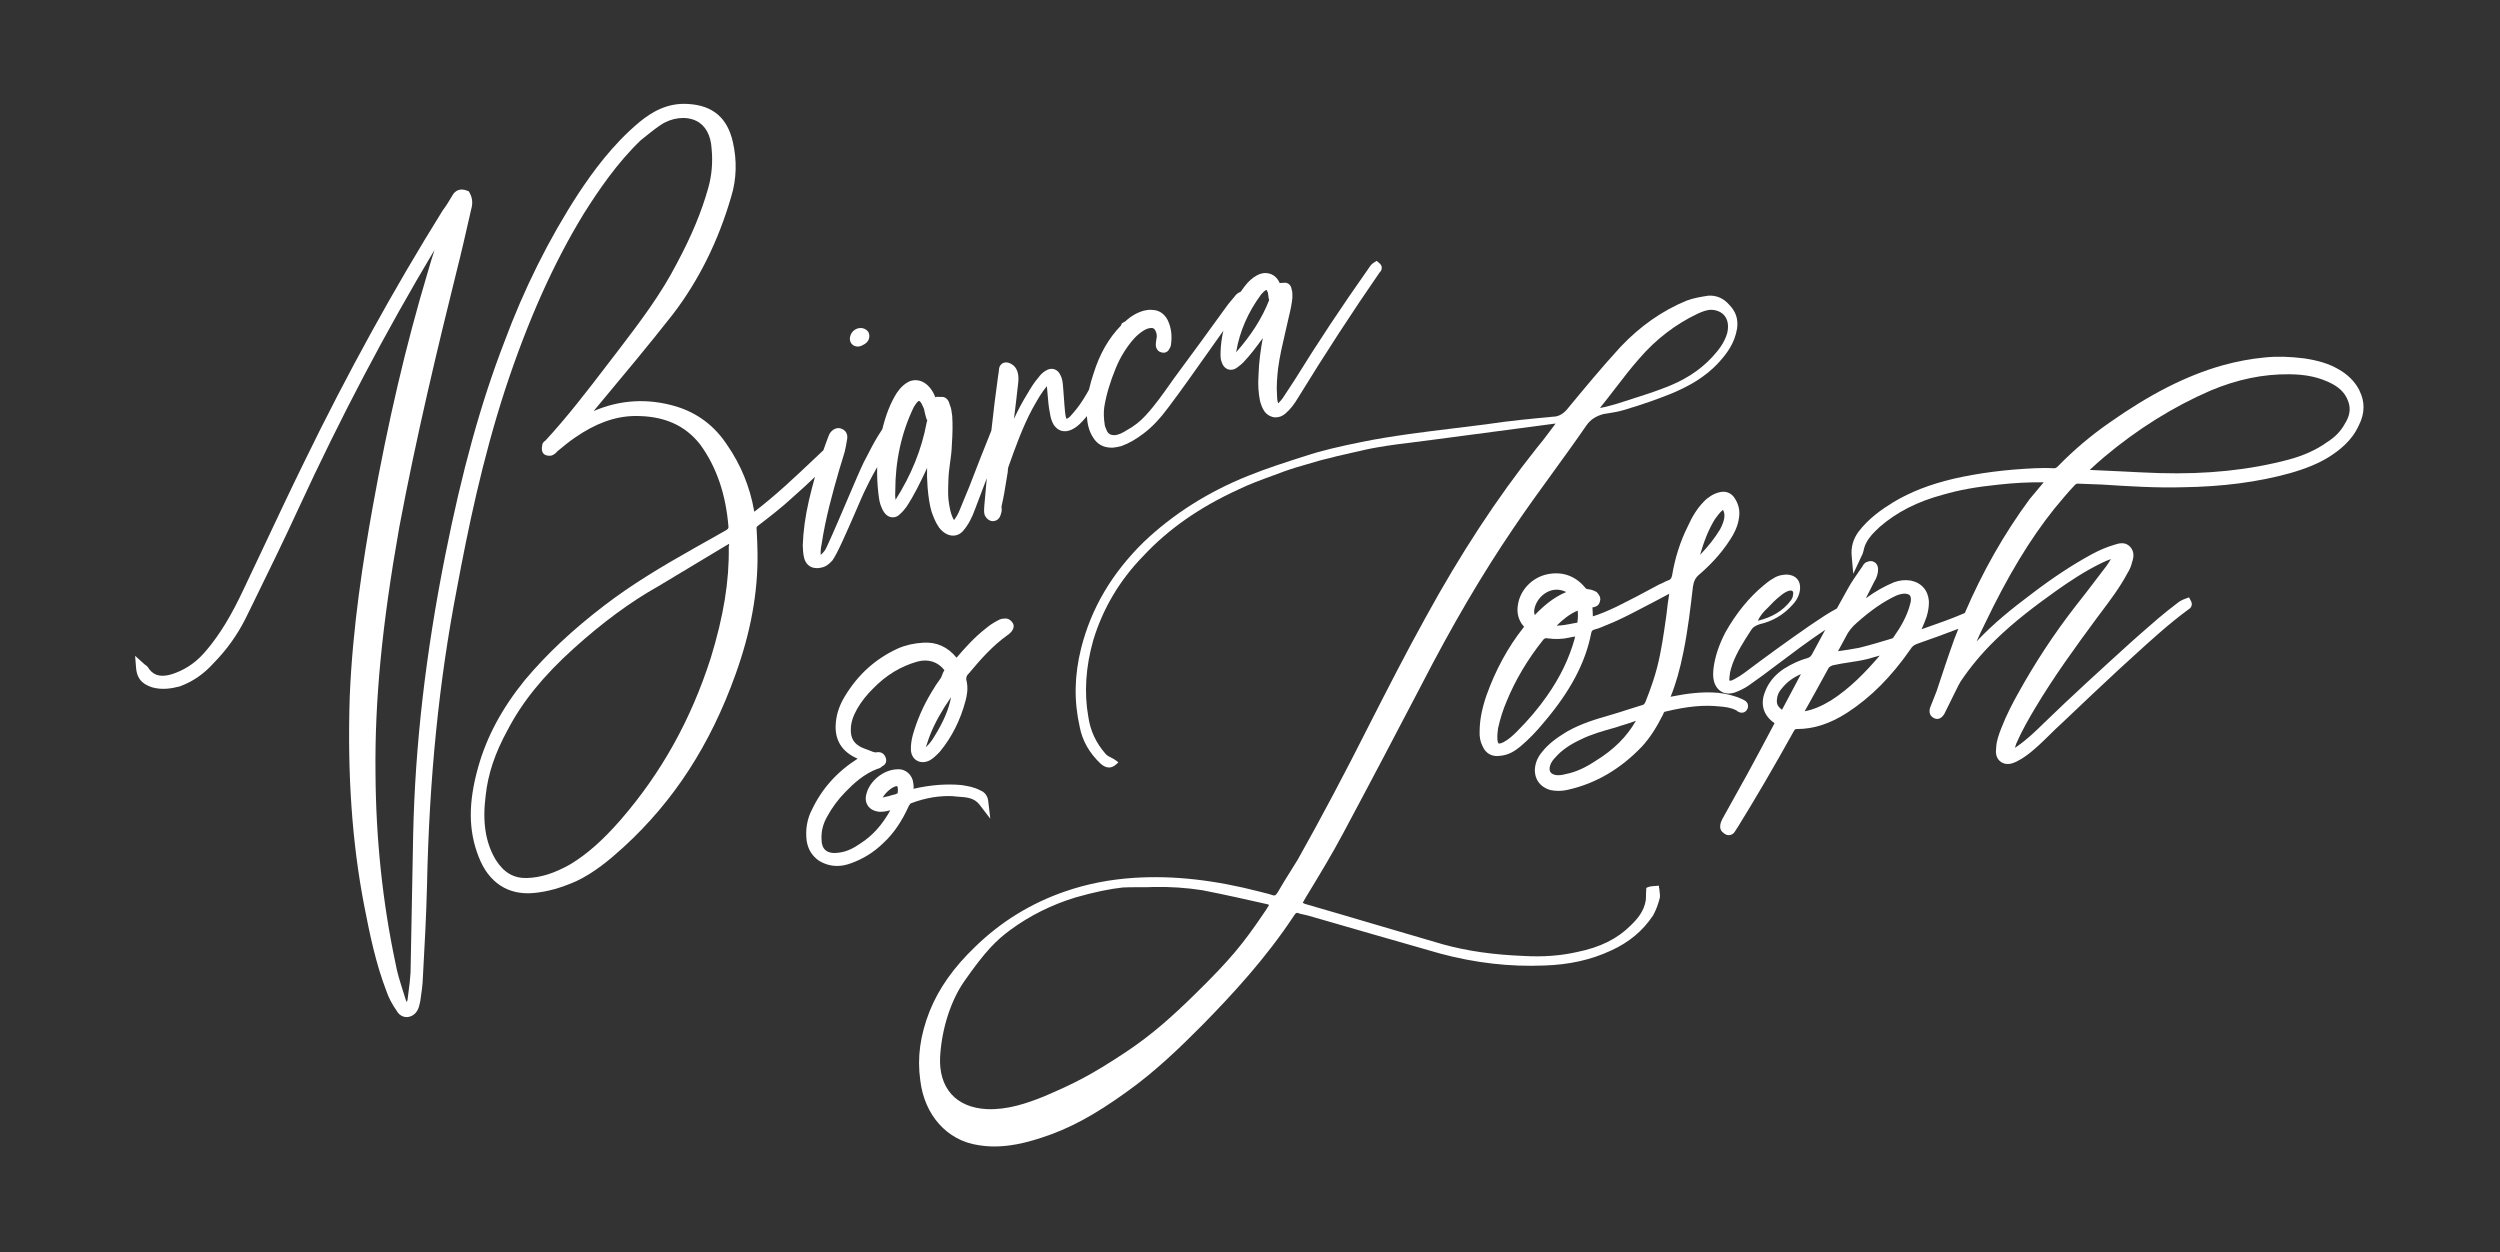 <?xml version="1.0" encoding="UTF-8"?><svg id="Layer_1" xmlns="http://www.w3.org/2000/svg" viewBox="0 0 513 257"><rect x="0" y="0" width="513" height="257" fill="#333333" stroke="none"/><defs><style>.cls-1,.cls-2{fill:none;}.cls-2{opacity:0;stroke:#000;stroke-miterlimit:10;}.cls-3{fill:#fff;}</style></defs><g><path class="cls-3" d="M167.6,116.59c.35,0,.75-.06,1.2-.18,.85-.24,1.36-.72,1.99-1.39,.9-1.14,2.95-5.8,5.15-10.89,.61-1.41,1.1-2.56,1.35-3.08,.69-1.46,1.53-3.15,2.71-5.2-.05,1.76,.03,3.55,.24,5.37l.04,.32c.11,.89,.22,1.73,.6,2.55,.56,1.46,1.36,1.91,1.94,2.03,.38,.08,1.14,.1,1.82-.59,.54-.46,1.04-1.09,1.31-1.45,1.62-2.4,2.89-5.08,4.14-7.73,.05-.12,.1-.24,.15-.36-.04,1.23-.02,2.48,.1,3.99,.16,1.99,.42,3.64,.8,4.97,.37,1.04,.75,2.12,1.54,3.28,.82,1.07,1.83,1.67,2.86,1.68h.04c.81,0,1.57-.38,2.11-1.05,.99-1.15,1.77-2.61,2.46-4.56,.77-2.07,1.56-4.12,2.34-6.17l-.5,5.55-.04,.59c-.02,.42-.05,.89,.1,1.39l.08,.18c.35,.65,.88,1.04,1.48,1.1h.13c.78-.02,1.35-.49,1.58-1.26l.05-.14c.11-.34,.27-.83,.14-1.4,0-.23,.04-.5,.12-.77,.33-1.42,.57-2.88,.79-4.29,.11-.7,.22-1.41,.35-2.11l.02-.14c.02-.43,.03-.79,.19-1.18,1.4-3.92,2.84-7.98,4.88-11.79l.15-.26c.84-1.5,1.7-3.06,2.83-4.36,0,.11,0,.23,.01,.35,.05,.46,.08,.92,.12,1.37,.1,1.25,.21,2.54,.47,3.79,.13,.92,.36,1.67,.75,2.37,.86,1.33,2.19,1.72,3.65,1.07,1.34-.62,2.22-1.65,3.03-2.61,.05-.07,.1-.14,.15-.21,.1,1.7,.48,3.11,1.17,4.22,.85,1.5,2.15,2.27,3.9,2.27,.08,0,.16,0,.24,0,.61-.04,1.15-.17,1.68-.3l.11-.03c1.52-.55,2.96-1.37,4.52-2.56,1.75-1.31,3.4-3.05,5.18-5.46,2.62-3.48,5.19-7.14,7.69-10.67,1.17-1.66,2.35-3.32,3.53-4.98-.34,1.44-.54,2.91-.58,4.39v.21c-.01,.62-.02,1.25,.23,1.84,.24,.77,.72,1.3,1.35,1.5,.36,.11,1.08,.2,1.85-.4,.5-.34,.98-.78,1.24-1.04,1.49-1.56,2.76-3.28,4-4.99-.44,2.33-.8,4.91-.88,7.56-.13,1.96-.04,3.63,.3,5.31,.19,.69,.41,1.47,1,2.3,.54,.65,1.28,1.04,2.06,1.1,.06,0,.12,0,.19,0,.71,0,1.42-.28,1.99-.8,.96-.83,1.78-1.87,2.58-3.23,5.5-8.95,11.13-17.61,16.74-25.72,.13-.12,.44-.43,.43-.94,0-.25-.09-.61-.48-.94l-.56-.48-.63,.39c-.5,.32-.77,.74-.99,1.08-.06,.09-.12,.19-.2,.3-5.34,7.56-10.39,15.19-15.01,22.66-.35,.55-.73,1.11-1.1,1.68-.38,.57-.76,1.14-1.13,1.72-.31,.5-.73,1-1.15,1.41-.21-.52-.23-1.11-.25-1.78-.13-1.79,.03-3.56,.22-5.34,.32-2.49,.91-4.98,1.47-7.39,.26-1.09,.51-2.18,.74-3.24,.38-1.51,.62-2.79,.73-3.9v-.11c0-.09,0-.18,0-.27,0-.38,.02-.85-.15-1.35-.07-.49-.26-.86-.59-1.11-.31-.24-.71-.32-1.11-.24-.03,0-.06,0-.08,0s-.06,0-.09,0c-.21,0-.4,.02-.57,.06-.72-1.71-2.36-2.48-4.14-1.86-.87,.36-1.67,.94-2.45,1.77-.51,.57-.97,1.19-1.42,1.85-.68,.25-1.06,.7-1.21,.92-.24,.27-.45,.54-.67,.81-.22,.27-.44,.54-.73,.88-3.62,5-7.37,10.17-11.1,15.19l-.7,.99c-1.56,2.21-3.17,4.5-5.04,6.53-1.12,1.25-2.47,2.31-3.97,3.12-.88,.57-1.59,.87-2.26,.98-1.28,.12-1.68-.53-1.91-1.17-.14-.32-.28-.66-.31-.88-.21-1.4-.25-2.54-.11-3.64,.4-2.52,1.18-5.16,2.38-8.07,.91-2.23,2.22-4.34,3.77-6.08,.63-.67,1.23-1.17,1.99-1.65,.56-.32,1.01-.47,1.5-.49,.23-.02,.57,.01,.82,.46,.22,.4,.44,1.02,.27,1.67l-.03,.18c0,.09-.02,.2-.04,.31-.06,.36-.12,.81-.03,1.27l.06,.19c.21,.51,.55,.82,.99,.91,.25,.08,.48,.11,.7,.07,.39-.06,.71-.28,.9-.63,.15-.21,.25-.43,.33-.63l.06-.22c.31-1.91,.1-3.65-.65-5.2-.68-1.33-1.81-2.07-3.2-2.09-.59-.07-1.13,.04-1.57,.13l-.18,.04c-1.38,.4-2.66,1.15-3.78,2.22-.13,.04-.27,.11-.41,.22l-.25,.13-.14,.32c-.03,.07-.06,.13-.09,.19-2.51,2.59-4.36,5.82-5.6,9.84-.34,1.02-.67,2.12-.93,3.28-.14,.25-.27,.5-.41,.74-.98,1.7-1.95,3.07-2.99,4.23-.36,.45-.7,.76-.96,.91-.11,.05-.19,.07-.24,.09-.02-.03-.05-.08-.08-.13-.14-.43-.2-.97-.25-1.51-.09-.85-.14-1.69-.2-2.53-.06-.86-.12-1.72-.2-2.59-.06-.69-.14-1.48-.51-2.16-.27-.64-.74-1.09-1.31-1.26-.56-.16-1.17-.05-1.73,.32-.72,.41-1.17,.96-1.46,1.36-.9,1.02-1.65,2.25-2.24,3.28-1.01,1.61-1.93,3.33-2.81,5.24,.29-2.37,.59-4.8,.85-7.22l.02-.22c.03-.29,.07-.64,.05-1.04-.05-.69-.17-2.11-1.54-2.83-.86-.45-1.46-.25-1.74-.08-.26,.16-.71,.54-.73,1.45,0,.15-.03,.32-.07,.55-.02,.13-.05,.26-.07,.41-.5,3.56-.97,7.34-1.41,11.39-1.43,3.54-3.18,7.96-4.49,11.42-.32,.8-.66,1.61-1,2.42-.34,.82-.69,1.64-1.01,2.46-.27,.71-.67,1.42-1.16,2.06h-.01c-.06-.09-.15-.25-.25-.47-.44-.96-.61-1.95-.78-2.99-.21-1.33-.18-2.32-.14-3.84l.02-.75c.04-1.47,.19-2.56,.35-3.71,.16-1.12,.32-2.28,.37-3.79,.15-2.21,.18-4.08,.07-5.79-.02-.14-.04-.29-.06-.44-.07-.56-.14-1.19-.43-1.85-.4-1.74-1.53-1.69-1.87-1.64-.06,0-.13,0-.2-.01-.23-.02-.57-.05-.92,.07,0-.02-.01-.04-.02-.06l-.03-.1c-1.07-2.61-3.13-3.88-5.2-3.12-1.01,.47-1.88,1.25-2.67,2.43-1.27,2.04-2.21,4.41-2.94,7.4-1.38,2.09-2.06,3.42-2.78,4.82-.31,.6-.63,1.23-1.05,2.01-.75,1.56-1.91,4.28-3.25,7.42-1.4,3.29-2.99,7.02-4.35,9.96-.34,.73-.61,1.05-1.22,1.6-.03-.73,.02-1.43,.18-2.14,.79-5.31,2.22-10.47,3.62-15.31,.17-.59,.36-1.2,.55-1.8,.2-.63,.4-1.26,.58-1.93,.18-.82,.37-1.66,.48-2.49,.24-1.06-.26-1.96-1.26-2.27-.85-.3-1.85,.19-2.39,1.19l-.05,.11c-.41,1.05-.79,2.1-1.16,3.16-.59,.56-1.18,1.11-1.77,1.67-4.11,3.89-8.01,7.59-12.41,10.95l-.04-.23c-.85-4.86-2.71-9.4-5.52-13.47-2.56-3.91-6.08-6.57-10.48-7.91-5.78-1.72-11.46-1.4-16.93,.95l1.25-1.5c4.98-5.97,10.14-12.14,15.04-18.39,5.29-6.92,9.31-15.02,11.94-24.08,1.11-3.57,1.22-7.47,.34-11.27-1.11-4.9-4.07-7.44-9.04-7.77-4.48-.34-7.71,1.76-10.04,3.64-5.64,4.68-9.71,10.36-12.64,14.79-6.03,9.27-11.15,19.55-15.22,30.54-4.79,12.44-8.63,26.33-12.09,43.72-4.01,20.19-6.16,38.86-6.56,57.08l-.54,28.48c-.07,1.29-.23,2.56-.41,3.9-.07,.55-.14,1.12-.21,1.69-.04,.14-.09,.29-.15,.44-.09-.15-.16-.3-.2-.42-.19-.62-.38-1.24-.58-1.85-.62-1.96-1.21-3.81-1.55-5.75-2.64-12.45-4.02-25.55-4.09-38.96-.17-14.85,1.33-30.4,4.87-50.41,3.52-18.73,7.93-37.1,11.78-52.59,.97-3.82,1.81-7.54,2.71-11.48l.2-.89c.3-1.06,.54-2.31-.24-3.7l-.17-.31-.33-.13c-1.4-.56-2.5-.14-3.16,1.17-.58,.97-1.17,1.96-1.88,2.89-10.01,16.08-19.55,33.4-28.34,51.46-2.82,5.74-5.62,11.69-8.33,17.44-1.37,2.91-2.74,5.83-4.13,8.73-2.54,5.43-4.88,9.3-7.62,12.55-1.82,2.22-3.89,3.75-6.35,4.69-3.56,1.41-4.94,.05-5.65-1.05-.15-.27-.36-.41-.52-.52-.07-.05-.17-.11-.3-.23l-1.87-1.69,.2,2.51c.23,2.85,2.11,3.53,3.3,3.96,2.04,.57,3.91,.25,5.61-.18l.1-.03c2.66-.99,4.86-2.51,6.89-4.75,2.68-2.74,4.8-5.69,6.49-9.02l1.52-3.09c3.29-6.72,6.4-13.06,9.47-19.74,8.65-18.72,17.75-36.02,27.86-52.95-.5,1.56-1,3.15-1.44,4.73-4.41,14.71-8.09,30.44-11.26,48.08-1.88,10.52-4.12,24.44-4.7,38.88-.51,15.9,.47,29.98,3,43.03,1.15,5.9,2.35,11.66,4.48,17.25,.44,1.36,1.22,2.84,2.18,4.2,.44,.79,1.19,1.25,2.02,1.25,.03,0,.06,0,.09,0,.93-.04,1.78-.64,2.2-1.54,.23-.44,.31-.88,.39-1.24,.02-.12,.05-.24,.08-.34l.03-.12c.25-1.65,.5-3.36,.55-5.11,.34-6.14,.69-12.48,.84-18.79,.46-21.96,2.46-41.82,6.12-60.72,2.26-12.16,5.22-26.55,9.97-41.1,4.65-14.08,9.92-25.84,16.11-35.95,3.04-4.81,6.81-10.36,11.66-15.02,1.34-1.08,2.73-2.21,4.03-3.1,2.3-1.56,5.25-1.91,7.36-.87,1.9,.94,2.99,2.92,3.15,5.76,.26,2.69,.03,5.43-.67,7.92-1.38,4.96-3.44,9.91-6.48,15.59-3.25,6.32-7.53,11.95-11.67,17.39-.86,1.12-1.72,2.24-2.58,3.36-4.02,5.25-8.17,10.68-12.69,15.57-.08,.05-.17,.11-.24,.18-.31,.26-.43,.58-.44,.88-.08,.36-.14,.96,.12,1.42,.2,.36,.57,.57,1.1,.63,.4,.04,.73,0,.99-.15,.27-.15,.63-.36,.87-.72,1.17-.97,2.38-1.97,3.62-2.82,4.19-2.91,8.15-4.36,12.12-4.45,6.05-.1,10.48,1.84,13.63,5.88,3.33,4.61,5.23,10.13,5.78,16.88-.02,.31-.11,.47-.59,.73l-6.24,3.52c-7.14,4.02-13.04,7.58-18.65,11.87-6.49,4.96-11.82,9.96-16.31,15.31-4.72,5.82-7.85,11.68-9.59,17.92-2.04,7.3-2,12.97,.13,18.37,2.04,5.3,6.09,7.92,11.38,7.39,2.73-.26,5.46-1.02,8.6-2.4,3.74-1.76,6.92-4.43,9.8-7.06,10.24-9.37,17.73-20.92,22.89-35.32,3.14-8.69,4.63-16.83,4.54-24.86,0-1.56-.1-3.29-.18-4.9-.07-.52-.02-.56,.22-.77,2.43-1.87,4.94-3.79,7.25-5.94,1.56-1.37,3.05-2.75,4.5-4.13-.45,1.6-.87,3.21-1.25,4.86-.75,3.28-1.16,6.27-1.26,9.23,.04,.88,.07,1.8,.33,2.72,.26,.78,.91,1.91,2.51,1.91Zm16.11-15.76c-.01-6.24,1.27-12.08,3.82-17.35,.08-.12,.17-.25,.25-.37,.19-.29,.37-.56,.57-.72,.13-.1,.23-.13,.26-.12,.12,.03,.44,.31,.77,1.14l.07,.14c.14,.24,.23,.64,.31,1.06,.12,.55,.25,1.17,.53,1.73,0,.01-.01,.03-.02,.04l-.09,.15-.03,.18c-1.02,5.49-3.11,10.68-6.39,15.86-.08-.59-.1-1.16-.05-1.73Zm76.47-40.73c.03,.07,.06,.31,.07,.47,.03,.3,.06,.65,.18,1.01l-.07,.17c-1.41,3.58-3.61,7.03-6.72,10.55v-.04l.04-.11c.69-4.13,2.41-8.08,5.11-11.74,.08-.08,.17-.17,.25-.26,.19-.21,.37-.4,.57-.53,.17-.11,.27-.12,.27-.13,.02,.02,.12,.11,.22,.41l.09,.19ZM101.77,176.51c-2.13-3.53-2.81-7.73-2.12-13.21,.48-4.48,1.91-8.76,4.51-13.5,3.01-5.78,7.31-11.09,13.54-16.71,5.95-5.37,11.64-9.56,17.41-12.81l13.77-8.27,.74-.42c0,.17,0,.3-.04,.41l-.04,.14v.15c.12,6.92-1.06,14.17-3.71,22.78-4.08,12.69-10.14,23.55-18.5,33.19-3.6,4.13-6.87,7.02-10.28,9.08-3.31,1.87-6.07,2.74-8.95,2.83-2.67,.07-4.74-1.13-6.33-3.68Z"/><path class="cls-3" d="M175.5,71.03c.17,.05,.34,.08,.51,.08,.34,0,.7-.1,1.04-.3,1.32-.59,1.55-1.73,1.2-2.55l-.12-.21c-.53-.7-1.5-.94-2.37-.57-1.05,.44-1.64,1.72-1.24,2.68,.18,.42,.53,.74,.97,.88Z"/><path class="cls-3" d="M195.85,163.42c.26,.02,.53,.04,.8,.06,1.75,.12,3.26,.23,4.36,1.65l2.2,2.87-.42-3.59c-.17-1.49-1.12-2.04-1.72-2.27-1.23-.64-2.5-.85-3.81-1.05-3.08-.28-6.38-.02-9.8,.77,.03-.35,.03-.71-.04-1.08-.16-1.78-1.58-3.05-3.28-2.92-2.79,.06-5.64,2.32-6.34,5-.34,1.19-.03,2,.29,2.48,.48,.7,1.3,1.14,2.39,1.24,.73,.01,1.44-.09,2.22-.32-1.71,3.06-3.67,5.23-6.12,6.8-1.19,.82-2.65,1.7-4.48,1.91-.83,.12-1.98,.13-2.72-.52-.55-.48-.82-1.29-.81-2.43-.03-1.57,.33-2.97,1.13-4.4,1.02-1.88,2.28-3.58,3.73-5.06,1.75-1.81,3.9-3.79,6.64-4.8,.22-.05,.63-.16,.91-.49,1.13-.52,.88-1.51,.76-1.83-.24-.62-.79-1.3-2.01-1.05-.09,.02-.34-.04-.53-.09-.41-.18-.83-.34-1.24-.48-.39-.14-.79-.28-1.15-.45-1.56-.73-2.28-1.92-2.22-3.67,0-1.31,.4-2.64,1.26-4.17,.88-1.54,1.97-2.94,3.37-4.3,2.6-2.68,5.64-4.52,9.02-5.47,2.21-.61,4.24,.04,5.56,1.77-.25,.35-.38,.72-.5,1.04-.08,.22-.15,.42-.22,.52-.7,.96-1.38,2-1.97,3.01-1.66,2.77-2.9,5.59-3.78,8.64-.31,1.16-.44,2.13-.41,3.07,.02,1,.47,1.83,1.24,2.27,.79,.45,1.78,.42,2.76-.13,.6-.38,1.22-.92,1.94-1.7,2.45-2.96,4.22-6.48,5.27-10.45,.28-1.06,.56-2.45,.23-3.99-.21-.72-.04-1.21,.61-1.8l.2-.25c2.07-2.48,4.58-5.3,7.54-7.41,.27-.16,.45-.35,.57-.47l.23-.22,.09-.13c.68-.87,.36-1.54,.1-1.86-.3-.38-.8-.87-1.71-.73h-.02c-.5,0-.94,.22-1.2,.37-.94,.48-1.78,1.04-2.46,1.63-2.34,1.8-4.33,4.04-5.99,5.98l-.04,.04-.02-.03c-1.81-2.21-4.11-3.23-6.81-3.05-1.84,.09-3.64,.5-5.21,1.19-4.61,2.12-8.17,5.33-10.89,9.83-1.07,1.77-1.67,3.52-1.83,5.32-.35,3.52,1.15,6.02,4.47,7.46-4.2,2.65-7.36,6.18-9.37,10.45-.99,1.87-1.37,4.05-1.1,6.33,.25,1.75,1.07,3.12,2.49,4.13,1.2,.74,2.46,1.1,3.77,1.1,.93,0,1.89-.19,2.87-.56,2.49-.89,4.72-2.29,6.61-4.14,2.08-1.92,3.79-4.41,5.23-7.61l.08-.12c.18-.29,.24-.37,.33-.41,3.02-1.16,6.04-1.65,8.94-1.46Zm-11.67-.64h0c-.06,.05-.31,.15-.46,.21-.48,.1-.92,.23-1.34,.37l-.65,.14c-.19,.04-.37,.09-.54,.14h-.05c.58-1.04,1.93-2.19,2.81-2.33,.05,0,.09,0,.13,0h.02s.03,.06,.05,.11c.09,.21,.1,.51,.1,.84-.04,.4-.07,.53-.06,.53Zm10.99-19.77c-.48,2.57-1.57,5.12-3.54,8.27-.43,.75-.97,1.41-1.63,2.03l-.03,.03c.08-.27,.17-.52,.27-.77,.72-2.35,1.88-4.78,3.57-7.48,.45-.69,.91-1.38,1.37-2.07Z"/><path class="cls-3" d="M340.44,182.25l-.03-.5-.5,.03c-.7,.04-1.35,.08-1.81,.29l-.27,.12-.02,.29c-.04,.43-.04,.82-.05,1.19,0,.38-.01,.75-.05,1.09-.35,2.23-1.74,3.84-3.07,5.12-2.76,2.77-6.27,4.51-11.06,5.48-3.29,.75-6.89,1.02-10.72,.81-6.42-.25-11.74-1.01-16.76-2.39-4.68-1.36-9.4-2.75-14.11-4.14-4.77-1.41-9.55-2.82-14.21-4.16-.14-.07-.29-.14-.46-.22,.07-.14,.14-.27,.22-.39,.08-.14,.16-.28,.22-.4l.48-.8c2.49-4.1,5.07-8.35,7.31-12.56,5.48-10.23,10.88-20.52,16.09-30.48,6.31-12.26,12.48-22.78,18.87-32.18,2.64-3.93,5.45-7.8,8.17-11.54,2.27-3.13,4.62-6.37,6.85-9.61,.84-1.21,1.95-1.93,3.56-2.35,1.63-.25,3.31-.5,4.82-1.03,3.02-.89,6-1.93,9.11-3.18,3.18-1.35,6.83-3.19,9.79-6.5,1.59-1.77,3.14-3.81,3.64-6.84,.27-1.95-.27-3.52-1.67-4.92-1.1-1.27-2.6-1.92-4.23-1.81-1.5,.24-3.06,.48-4.49,1.03-4.97,2.05-9.52,5.24-13.53,9.48-3.8,4.14-7.52,8.64-11.1,12.97-.69,.74-1.34,1.13-2.14,1.3-4.71,.44-9.58,.89-14.35,1.62-2.12,.28-4.25,.53-6.37,.79-6.32,.77-12.85,1.56-19.17,2.83-4.39,.91-8.04,1.7-11.65,2.91-3.93,1.25-7.79,2.49-11.69,4.06-8.17,3.28-15.36,7.84-21.37,13.56-6.55,6.43-10.76,13.57-12.85,21.83-1.39,5.56-1.48,10.83-.28,16.12,.54,2.83,1.98,5.36,4.29,7.54,1.16,1,2.21,1.04,3.21,.12l.43-.39-.45-.36c-.32-.26-.69-.44-1.04-.62-.45-.22-.87-.44-1.14-.77-1.97-2.26-3.13-4.75-3.54-7.62-.88-4.91-.54-10.21,1.02-15.72,1.97-6.48,5.4-12.27,10.2-17.2,5.14-5.53,11.52-10.01,19.52-13.68,2.33-1.13,4.81-2.04,7.21-2.91,.76-.28,1.51-.55,2.27-.84,1.56-.57,3.15-1.03,4.7-1.47,.79-.23,1.58-.45,2.36-.69,.61-.18,1.23-.33,1.85-.47,.63-.15,1.26-.3,1.86-.48,1.06-.23,2.09-.47,3.12-.71,1.8-.42,3.5-.82,5.24-1.11,2.58-.45,5.21-.78,7.76-1.09,1.3-.16,2.6-.32,3.9-.5l24.85-3.29h.03c-.4,.52-.79,1.04-1.17,1.56-.91,1.22-1.77,2.36-2.72,3.48-8.13,10.23-15.6,21.63-22.84,34.85-4,7.21-7.79,14.64-11.45,21.82-5.12,10.16-9.94,19.24-14.72,27.75-.46,.75-.92,1.48-1.38,2.22-.91,1.45-1.85,2.95-2.76,4.54-.39,.64-.65,.74-1.25,.49-.39-.15-.81-.25-1.24-.35-.32-.07-.65-.15-1-.26-9.39-2.44-17.83-3.39-25.81-2.89-5.04,.31-9.84,1.25-14.28,2.79-7,2.4-13.22,6.23-18.49,11.37-4.41,4.22-7.45,8.53-9.32,13.17-1.98,5.01-2.59,9.54-1.94,14.23,.84,7.13,5.5,12.34,11.86,13.29,1.09,.18,2.2,.28,3.36,.28,2.92,0,6.08-.6,9.71-1.82,5.51-1.75,10.89-4.65,17.42-9.38,5.74-4.07,10.87-9.01,15.56-13.74,6.06-6.18,13.03-13.68,18.82-22.49,.33-.54,.56-.62,1.1-.35l1.7,.39c9.01,2.6,18.02,5.21,27.16,7.81,7.13,1.92,14.32,2.75,21.34,2.45,5.14-.16,9.62-1.16,13.69-3.06,3.71-1.68,6.54-4.04,8.67-7.24,.55-1.01,1.01-2.2,1.36-3.57,.07-.45,.02-.86-.04-1.3-.03-.21-.06-.43-.07-.67Zm-12-98.7c1.02-1.26,2-2.54,2.98-3.81,1.59-2.07,3.23-4.21,5-6.21,3.38-3.92,7.4-7,11.92-9.15,.95-.43,1.88-.81,2.81-.81,.17,0,.35,.01,.53,.04,1.04,.17,1.86,.65,2.35,1.39,.58,.87,.71,2.06,.38,3.41-.59,1.93-1.67,3.36-3.12,4.92-2.5,2.69-5.71,4.75-9.81,6.28-2.11,.82-4.35,1.53-6.51,2.22-1.01,.32-2.02,.64-3.01,.97-1.05,.31-2.4,.69-3.61,.92,.04-.07,.07-.13,.08-.16Zm-97.87,98.56c.68-.04,1.39-.05,2.09-.05,.33,0,.65,0,.97,0,1.04,0,2.11,.01,3.12-.05,3.37-.07,6.63,.15,9.95,.66,4.51,.88,9.04,1.9,13.42,2.89,.09,.05,.19,.09,.3,.14-.15,.23-.29,.46-.42,.67-.19,.32-.37,.62-.6,.92-4.32,6.38-6.84,9.51-14.17,16.7-4.67,4.58-8.86,8.34-14.11,11.83-7.37,4.9-10.82,6.56-16.94,9.19-3.59,1.44-7.5,2.76-11.67,2.58-3.1-.15-5.61-1.2-7.28-3.06-1.7-1.89-2.5-4.59-2.31-7.79,.34-5.66,2.18-11.4,4.93-15.35,4.35-6.24,6.6-8.45,9.46-10.56,4.03-2.96,8.57-5.22,13.48-6.7,3.76-1.07,6.96-1.74,9.78-2.04Z"/><path class="cls-3" d="M356.43,145.89c.25,.16,.71,.47,1.28,.32,.35-.09,.65-.33,.83-.68,.18-.34,.21-.71,.1-1.05-.19-.56-.69-.79-.96-.92l-.24-.13c-1.48-.65-3.13-1.08-4.94-1.27-3.39-.28-6.6,.22-8.99,.68-.18,.03-.37,.07-.56,.11-.05,.01-.09,.02-.14,.03,1.08-2.67,1.92-5.62,2.64-9.25,.92-4.52,1.44-9.02,1.94-13.34,.17-1.18,.55-1.9,1.38-2.57,2.87-2.47,5.17-5.18,6.85-8.06,.7-1.27,1.1-2.43,1.22-3.51,.25-1.51-.09-2.93-1.06-4.28-.53-.66-1.49-1.35-3.03-.94-1.11,.28-2.2,.94-3.13,1.9-1.31,1.35-2.34,2.96-3.33,5.17-1.5,3-2.58,6.38-3.18,9.99-.15,.72-.43,.89-.77,.99-.36,.12-.68,.29-.99,.45-.25,.13-.49,.25-.7,.32l-.16,.07c-3.46,1.88-6.26,3.34-8.78,4.58-1.61,.75-3.19,1.46-4.85,1.98-.02-.61-.05-1.21-.09-1.84h0c.38-.06,1.36-.21,1.54-1.25,.28-.85-.31-1.49-.57-1.78l-.12-.13-.15-.08c-.57-.3-1.11-.46-1.69-.5-.34-.08-.39-.15-.47-.27-1.98-2.43-4.65-3.4-7.69-2.81-3.21,.62-5.74,3.27-6.16,6.39-.26,1.58,.17,3.15,1.15,4.25,.05,.06,.1,.12,.14,.17-.05,.06-.11,.13-.18,.21-3.15,3.98-5.7,8.67-7.58,13.95-.92,2.71-1.35,5.02-1.37,7.21-.07,1.16,.14,2.22,.59,3.09,.66,1.56,1.99,2.27,3.64,2,1.77-.15,3.07-1.04,4.12-1.9,1.68-1.41,3.26-3.03,4.97-5.11,5.36-6.34,8.41-12.14,9.59-18.22,.09-.43,.23-.54,.61-.66,.69-.21,1.4-.43,2.05-.74,2.72-1.04,5.31-2.4,7.81-3.71,.88-.46,1.77-.93,2.69-1.4,.88-.49,1.84-.99,2.84-1.51-.25,1.44-.42,2.85-.54,4.02l-.1,.74c-.48,3.42-.98,6.96-1.84,10.33-.54,2.08-1.27,4.24-2.36,7-.21,.51-.37,.66-.57,.71-.98,.3-1.96,.61-2.96,.93-1.14,.37-2.28,.74-3.46,1.08-3.09,.89-6.28,1.81-9.27,3.54-1.67,1.04-3.58,2.3-4.96,4.07-.89,1.06-1.36,2.12-1.5,3.38-.17,2.2,1.06,3.92,3.26,4.5,.53,.1,1.04,.15,1.56,.15,.69,0,1.4-.09,2.16-.28,5.58-1.28,10.61-4.24,14.98-8.82,1.59-1.74,2.91-3.75,4.3-6.51l.06-.14c.15-.47,.28-.49,.5-.53,4.46-1.07,7.84-1.39,11-1.05,1.11,.08,2.39,.23,3.51,.81,.04,.02,.08,.05,.12,.08Zm-2.61-39.59c-.12,.7-.39,1.43-.86,2.32-1.07,1.77-2.4,3.47-4.1,5.23,.73-2.54,1.65-5.07,3.05-7.33,.47-.65,.92-1.27,1.5-1.78,.06-.05,.12-.09,.16-.11,.03,.06,.07,.15,.11,.27,.2,.43,.2,.84,.13,1.39Zm-22.17,42.94c.56-.21,1.14-.38,1.73-.56,.77-.24,1.57-.48,2.31-.78-1.86,3.27-4.57,5.97-8.3,8.25-2.17,1.43-4.06,2.28-6.01,2.67-.91,.25-1.6,.31-2.2,.21-.51-.12-.86-.32-1.04-.61-.23-.36-.18-.86-.1-1.18,.18-.67,.51-1.21,1.23-1.94,1.19-1.34,2.88-2.52,5.05-3.53,2.19-1.1,4.68-1.79,7.08-2.46l.26-.08Zm-7.97-21.48c-.39,.07-.79,.14-1.18,.22-1.06,.21-2.06,.39-3.07,.4,1.32-1.3,2.67-2.39,4.31-3.09,.08,.74,.07,1.51-.06,2.46Zm-8.74-1.55c-.12-.33-.16-.71-.11-1.08,.22-1.46,1.23-2.87,2.58-3.6,.51-.28,1.2-.53,2.02-.53,.56,0,1.18,.12,1.84,.43l.12,.05h.01c-2.67,1.11-4.7,2.9-6.46,4.73Zm-7.5,23.09c.39-1.81,.98-3.65,1.7-5.34,1.78-4.36,4.27-8.57,7.43-12.55,.24-.32,.41-.45,.71-.45,.09,0,.2,.01,.32,.03,1.55,.22,3.05,.17,4.52-.17,.32-.09,.7-.15,1.09-.2-.04,.16-.07,.32-.1,.48-1.13,4.06-2.99,7.9-5.69,11.74-1.72,2.47-3.74,4.86-6.17,7.29-.78,.78-1.73,1.66-2.77,2.19-.61,.29-.9,.27-.96,.24-.05-.03-.2-.24-.25-.77-.04-.82,.02-1.68,.15-2.49Z"/><path class="cls-1" d="M383.16,135.25c-1.24,.31-2.5,.5-3.71,.68-1.13,.17-2.3,.35-3.41,.61-.43,.16-.62,.28-.81,.52-1.64,3.02-3.3,6.01-4.92,8.9,1.7-.31,3.42-1.02,5.36-2.2,3.95-2.5,7.23-5.94,10.04-9.22-.24,.06-.47,.13-.71,.19-.6,.16-1.21,.33-1.84,.52Z"/><path class="cls-1" d="M391.05,121.84c-.08,0-.16-.01-.24-.01-.5,0-1.04,.13-1.73,.41-2.61,1.23-5.2,3.01-8.11,5.61-.98,.85-1.76,1.86-2.26,2.92-.55,1-1.08,1.97-1.55,2.87,1.42-.2,2.88-.42,4.33-.7,2.21-.54,4.4-1.2,6.52-1.84,.31-.07,.44-.14,.46-.19l.09-.15c1.65-2.32,2.65-4.26,3.26-6.27,.17-.54,.32-1.05,.31-1.48-.02-.8-.27-1.07-1.07-1.17Z"/><path class="cls-1" d="M365.73,141.15c-.68,.73-1.04,1.52-1.1,2.36-.11,.88,.15,1.45,.93,2.05,.04,.02,.08,.05,.12,.07l.02-.04,3.78-7.12s.05-.09,.07-.14c-1.6,.69-2.88,1.63-3.82,2.82Z"/><path class="cls-1" d="M478.48,78.74c-2.51-1.3-5.29-1.91-8.75-1.93-5.38-.05-10.66,1.05-16.13,3.34-7.7,3.34-15.05,7.93-21.85,13.65-.99,.83-1.98,1.72-2.96,2.64,2.17,.08,4.36,.19,6.48,.3,2.56,.13,5.2,.27,7.83,.35,9.74,.28,18.4-.63,26.49-2.76,3.08-.83,5.72-2.02,7.83-3.54,1.67-1.04,2.85-2.26,3.68-3.75,1.02-1.58,1.28-3.07,.79-4.48-.52-1.65-1.63-2.88-3.41-3.81Z"/><path class="cls-1" d="M365.73,141.15c-.68,.73-1.04,1.52-1.1,2.36-.11,.88,.15,1.45,.93,2.05,.04,.02,.08,.05,.12,.07l.02-.04,3.78-7.12s.05-.09,.07-.14c-1.6,.69-2.88,1.63-3.82,2.82Z"/><path class="cls-1" d="M383.16,135.25c-1.24,.31-2.5,.5-3.71,.68-1.13,.17-2.3,.35-3.41,.61-.43,.16-.62,.28-.81,.52-1.64,3.02-3.3,6.01-4.92,8.9,1.7-.31,3.42-1.02,5.36-2.2,3.95-2.5,7.23-5.94,10.04-9.22-.24,.06-.47,.13-.71,.19-.6,.16-1.21,.33-1.84,.52Z"/><path class="cls-1" d="M367.54,123.13c.19-.3,.38-.71,.37-1,.18-.8-.13-1.09-.92-.87-.59,.21-1.08,.53-1.57,.94-1.07,.82-1.94,1.74-2.81,2.66-.78,.72-1.45,1.53-1.92,2.54,2.77-.67,5.12-1.92,6.85-4.26Z"/><path class="cls-1" d="M391.05,121.84c-.08,0-.16-.01-.24-.01-.5,0-1.04,.13-1.73,.41-2.61,1.23-5.2,3.01-8.11,5.61-.98,.85-1.76,1.86-2.26,2.92-.55,1-1.08,1.97-1.55,2.87,1.42-.2,2.88-.42,4.33-.7,2.21-.54,4.4-1.2,6.52-1.84,.31-.07,.44-.14,.46-.19l.09-.15c1.65-2.32,2.65-4.26,3.26-6.27,.17-.54,.32-1.05,.31-1.48-.02-.8-.27-1.07-1.07-1.17Z"/><path class="cls-1" d="M478.48,78.74c-2.51-1.3-5.29-1.91-8.75-1.93-5.38-.05-10.66,1.05-16.13,3.34-7.7,3.34-15.05,7.93-21.85,13.65-.99,.83-1.98,1.72-2.96,2.64,2.17,.08,4.36,.19,6.48,.3,2.56,.13,5.2,.27,7.83,.35,9.74,.28,18.4-.63,26.49-2.76,3.08-.83,5.72-2.02,7.83-3.54,1.67-1.04,2.85-2.26,3.68-3.75,1.02-1.58,1.28-3.07,.79-4.48-.52-1.65-1.63-2.88-3.41-3.81Z"/><path class="cls-3" d="M484.19,80.17c-.95-1.88-2.42-3.34-4.49-4.49-1.86-1.05-3.98-1.71-6.88-2.14-2.97-.38-5.69-.44-8.08-.19-2.88,.27-5.75,.81-8.79,1.65-7.43,2.13-14.79,5.88-23.16,11.78-3.8,2.65-7.22,5.54-10.46,8.86-.41,.43-.61,.48-1.09,.44-1.24-.07-2.37-.04-3.58,0-6.08,.27-11.55,.97-16.74,2.15-4.92,1.17-8.86,2.69-12.4,4.82-2.36,1.45-5.06,3.3-7.2,6.12-1.06,1.49-1.52,3.13-1.36,4.88l.33,3.7,1.57-3.37,.13-.27c.15-.29,.31-.62,.41-1.09,.2-1.13,.74-2.17,1.73-3.32,.43-.45,1.01-1.07,1.58-1.57,3.5-3.05,7.74-5.21,12.97-6.61,3.31-.97,6.8-1.6,11.31-2.06,3.27-.37,6.4-.53,9.38-.49-.37,.44-.74,.88-1.11,1.32-.6,.71-1.2,1.42-1.81,2.17-5.22,7.08-9.66,14.91-13.27,23.33-2.67,1.16-5.45,2.14-8.16,3.08l-.71,.25c.41-.88,.74-1.77,1.04-2.6,.34-1.13,.49-2.12,.46-3.17-.18-2.23-1.52-3.76-3.7-4.21-1.11-.19-2.28-.08-3.43,.33-1.97,.81-3.87,1.88-5.8,3.29l.19-.38c.52-1.03,1.04-2.06,1.52-3,.55-.87,.82-1.77,.79-2.67-.02-.62-.32-1.14-.82-1.4-.44-.23-.95-.23-1.43,0-.53,.15-.8,.61-.92,.86-.24,.36-.49,.71-.74,1.07-.73,1.05-1.48,2.14-2.14,3.29-.71,1.28-1.41,2.55-2.12,3.82-.09,.16-.18,.33-.27,.5l-.06,.04c-1.69,.9-3.19,1.91-4.77,2.98l-.9,.61c-4.15,2.87-8.5,6.01-13.3,9.62-.59,.44-1.21,.83-2.02,1.27-.22,.12-.73,.39-.95,.3-.1-.07-.12-.2-.04-.83l.03-.23c.07-.81,.33-1.64,.57-2.34,.89-2.4,2.25-4.52,3.73-6.82,.38-.68,.96-1.09,1.89-1.37,2.63-.6,4.88-1.93,6.67-3.93,.97-1.02,1.5-2.14,1.59-3.35,.1-1.68-.89-2.79-2.66-2.9-.8,.02-1.85,.13-2.81,.78-.82,.44-1.63,1.11-2.02,1.45-2.99,2.47-5.63,5.71-7.86,9.67-1.33,2.6-2.09,4.9-2.41,7.29-.08,.83-.17,1.78,.1,2.76,.29,.99,.85,1.73,1.61,2.13,.42,.23,.9,.34,1.4,.34,.38,0,.79-.07,1.21-.2,1.02-.37,1.95-.83,2.81-1.4,.48-.35,.98-.71,1.48-1.06,.52-.37,1.05-.74,1.55-1.11,.93-.7,1.86-1.4,2.78-2.09,3.37-2.54,6.61-4.97,9.98-7.22-.93,1.7-1.86,3.4-2.75,5.09-.26,.41-.46,.57-.88,.7-1.63,.45-3.27,1.21-4.9,2.24-1.84,1.22-3.17,2.87-3.84,4.73-1.01,2.54-.3,4.82,1.93,6.37,.01,.01,.03,.02,.04,.04-.02,.03-.04,.07-.06,.11-1.82,3.47-3.64,6.83-5.39,10.07-.86,1.57-1.74,3.14-2.62,4.71-.88,1.56-1.75,3.12-2.63,4.74l-.07,.16c-.18,.37-.4,.83-.39,1.5,.02,.83,.68,1.25,1.08,1.5l.25,.11c.15,.04,.29,.07,.44,.07,.52,0,.99-.28,1.27-.77,.12-.15,.21-.31,.28-.43,.03-.06,.06-.11,.09-.16l.12-.16c3.72-6,7.49-12.46,11.54-19.75,.26-.48,.36-.5,.68-.51h.02c3.46,0,6.86-1.11,10.39-3.41,4.78-3.12,8.99-7.35,12.91-12.99,.33-.56,.7-.85,1.42-1.11,2.79-.98,5.66-2,8.39-3.06-.27,.68-.55,1.36-.81,2.05-1.31,3.64-2.52,7.31-3.67,10.79-.24,.57-.45,1.13-.67,1.7-.2,.54-.41,1.08-.64,1.62l-.06,.17c-.27,1.2,.33,1.75,.87,2.01,.55,.26,1.35,.33,2.1-.87,.33-.66,.67-1.34,1-2.03,.33-.68,.66-1.35,.98-1.99,.16-.31,.32-.63,.47-.94,.29-.59,.56-1.15,.89-1.69,2.02-3.01,4.34-5.79,7.1-8.49,4.01-3.92,8.49-7.26,12.73-10.28,2.39-1.68,5.57-3.83,9.06-5.53,.66-.32,1.31-.6,1.95-.83-.27,.47-.58,.95-.93,1.44-.76,.98-1.51,1.97-2.25,2.95-1.3,1.71-2.64,3.47-4,5.17-4.45,5.72-8.36,11.66-11.94,18.14-1.02,1.83-2.31,4.27-3.36,6.98-.49,1.26-.99,2.56-1.06,3.97-.09,.87-.21,2.19,1.04,3.03,.47,.28,.92,.38,1.34,.38,.7,0,1.31-.28,1.79-.5,1.46-.72,2.66-1.68,3.62-2.51,1.11-.94,2.16-1.98,3.18-2.98,.8-.79,1.62-1.6,2.49-2.38l.9-.85c3.57-3.39,7.26-6.9,10.92-10.28,.94-.85,1.88-1.71,2.82-2.57,3.62-3.31,7.36-6.72,11.35-9.65,.76-.44,.82-1.17,.53-1.71l-.41-.77-.82,.3c-.66,.24-1.26,.59-1.83,1.08-2.52,1.89-4.91,3.99-7.22,6.02l-2.15,1.91c-6.23,5.66-12.11,11-18.03,16.75-1.57,1.55-3.28,3.17-5.26,4.54-.13,.1-.27,.2-.41,.29,.07-.27,.15-.54,.24-.81,1.18-2.73,2.68-5.32,3.99-7.5,3.79-6.34,8.12-12.3,12.58-18.35l.69-.92c1.99-2.64,4.05-5.37,5.58-8.26,.48-.75,.77-1.46,.96-2.27,.23-.67,.69-2.12-.53-3.28-1.01-.96-2.3-.55-3.07-.3l-.09,.03c-1.47,.43-2.99,1.07-4.52,1.89-4.08,2.22-8.18,4.93-12.53,8.26-3.78,2.83-7.68,5.94-11.17,9.67,.53-1.21,1.08-2.42,1.67-3.57,4.75-9.93,9.32-17.48,14.36-23.76,1.31-1.58,2.67-3.22,4.09-4.72,.35-.37,.55-.34,.61-.33h.11c1.69,.06,3.28,.12,4.84,.18,5.41,.35,11,.71,16.5,.56,8.28-.11,15.53-1.06,22.17-2.9,3.31-.95,5.83-2,7.93-3.3,2.11-1.34,4.72-3.3,6.16-6.51,1.23-2.39,1.28-4.84,.14-7.08Zm-121.57,44.68c.87-.92,1.74-1.84,2.81-2.66,.49-.41,.98-.72,1.57-.94,.79-.22,1.1,.07,.92,.87,0,.3-.18,.7-.37,1-1.73,2.33-4.08,3.59-6.85,4.26,.47-1.01,1.15-1.82,1.92-2.54Zm6.86,13.62l-3.78,7.12-.02,.04s-.08-.04-.12-.07c-.78-.6-1.04-1.17-.93-2.05,.05-.84,.41-1.63,1.1-2.36,.95-1.19,2.23-2.13,3.82-2.82-.03,.05-.05,.09-.07,.14Zm6.2,5.28c-1.94,1.18-3.67,1.89-5.36,2.2,1.62-2.9,3.28-5.88,4.92-8.9,.2-.24,.38-.36,.81-.52,1.11-.26,2.28-.44,3.41-.61,1.21-.18,2.47-.37,3.71-.68,.63-.19,1.24-.35,1.84-.52,.24-.06,.47-.13,.71-.19-2.81,3.28-6.09,6.72-10.04,9.22Zm16.14-19.27c-.61,2.01-1.62,3.94-3.26,6.27l-.09,.15s-.15,.12-.46,.19c-2.12,.64-4.31,1.3-6.52,1.84-1.45,.28-2.91,.5-4.33,.7,.48-.91,1.01-1.87,1.55-2.87,.5-1.07,1.27-2.08,2.26-2.92,2.91-2.6,5.5-4.39,8.11-5.61,.69-.28,1.24-.41,1.73-.41,.08,0,.16,0,.24,.01,.8,.1,1.05,.37,1.07,1.17,.01,.43-.14,.94-.31,1.48Zm89.3-37.45c-.83,1.5-2.01,2.71-3.68,3.75-2.11,1.52-4.75,2.71-7.83,3.54-8.09,2.14-16.75,3.04-26.49,2.76-2.63-.08-5.27-.22-7.83-.35-2.13-.11-4.31-.22-6.48-.3,.98-.92,1.97-1.8,2.96-2.64,6.8-5.72,14.16-10.32,21.85-13.65,5.46-2.29,10.75-3.39,16.13-3.34,3.46,.02,6.24,.63,8.75,1.93,1.78,.93,2.89,2.17,3.41,3.81,.49,1.42,.24,2.9-.79,4.48Z"/></g><rect class="cls-2" x=".5" y=".5" width="512" height="256"/></svg>